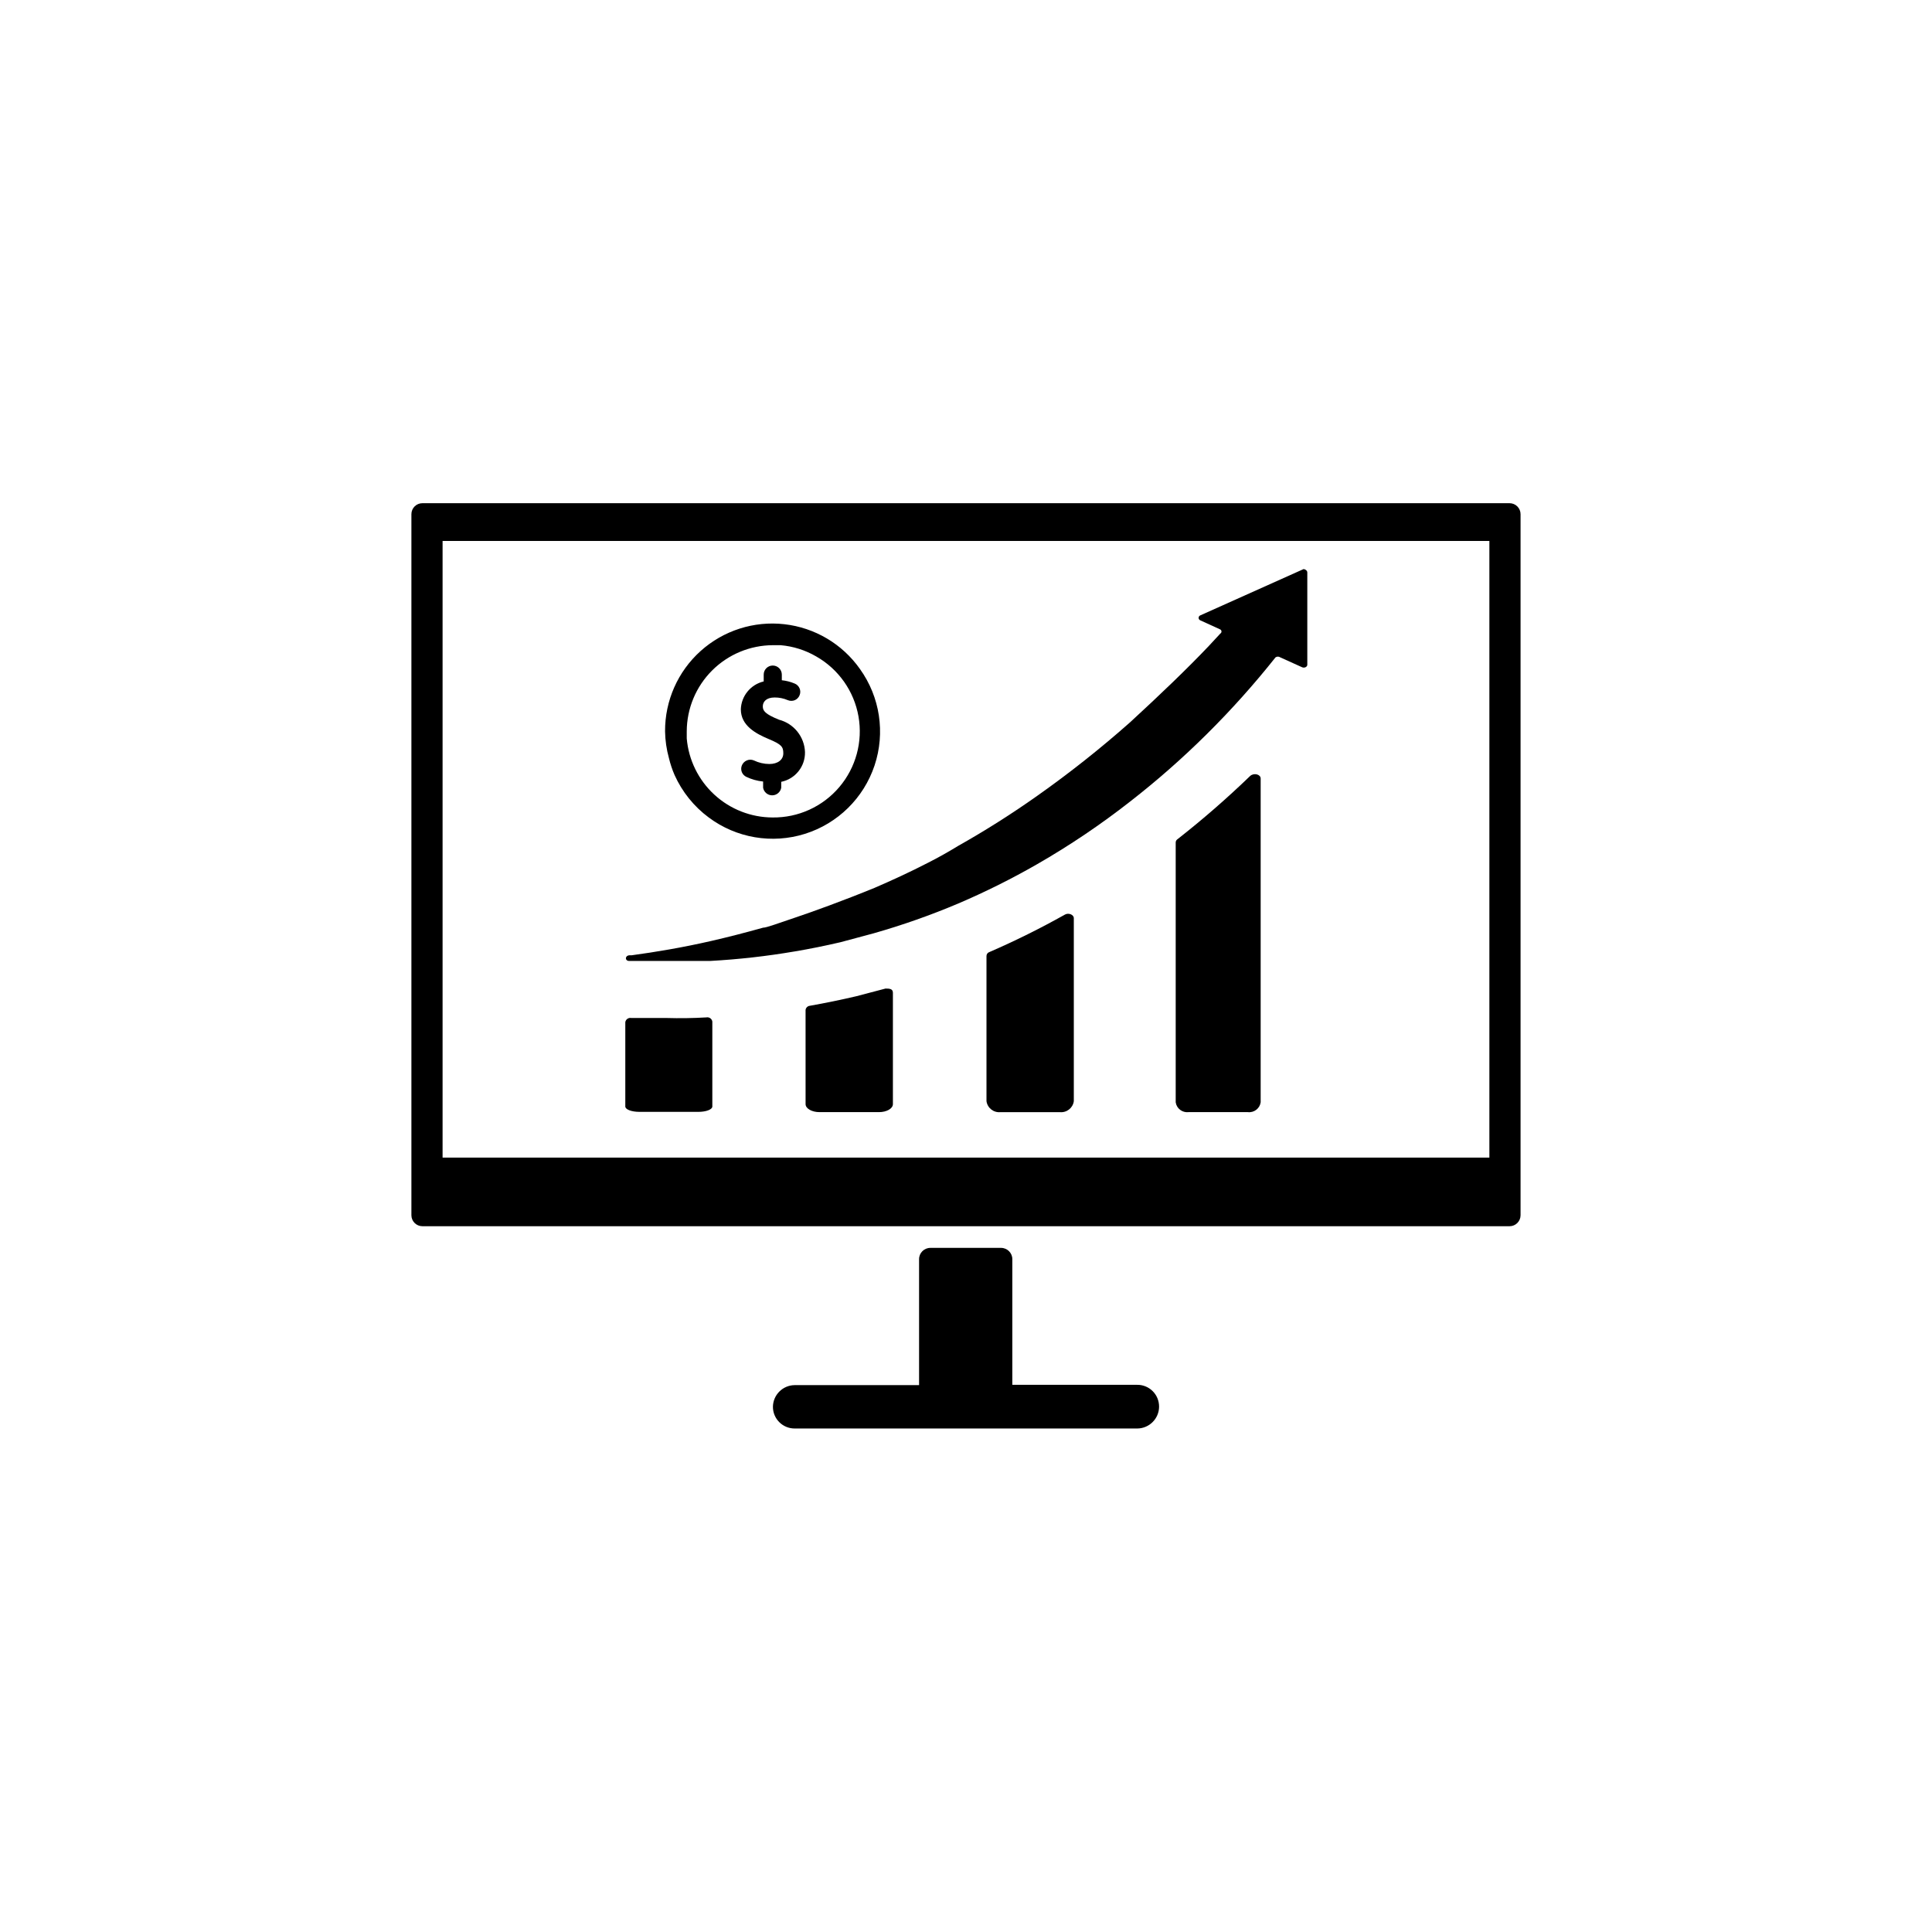 <?xml version="1.0" encoding="UTF-8"?>
<!-- Uploaded to: ICON Repo, www.svgrepo.com, Generator: ICON Repo Mixer Tools -->
<svg fill="#000000" width="800px" height="800px" version="1.1" viewBox="144 144 512 512" xmlns="http://www.w3.org/2000/svg">
 <g>
  <path d="m331.2 413.62c0.355-0.07 0.727 0.012 1.023 0.219 0.297 0.207 0.496 0.527 0.551 0.883v22.516c0 0.789-1.652 1.418-3.699 1.418l-15.664-0.004c-2.047 0-3.699-0.629-3.699-1.418v-22.355c0.059-0.355 0.258-0.676 0.555-0.883 0.297-0.207 0.664-0.285 1.02-0.219h9.289c3.516 0.105 7.059 0.055 10.625-0.156z"/>
  <path d="m378.66 405.98c0.945 0 1.969 0 1.969 1.102v29.52c0 1.18-1.652 2.125-3.699 2.125h-15.742c-2.047 0-3.699-0.945-3.699-2.125l-0.004-24.953c0.07-0.578 0.527-1.031 1.102-1.102 4.144-0.734 8.238-1.574 12.281-2.519z"/>
  <path d="m426.21 386.38c0.945-0.551 2.363 0 2.363 0.945v48.492c-0.246 1.809-1.883 3.098-3.699 2.914h-15.746c-1.816 0.184-3.453-1.105-3.699-2.914v-38.496c0.016-0.473 0.332-0.887 0.789-1.023 6.828-2.961 13.5-6.273 19.992-9.918z"/>
  <path d="m478.09 350.32v85.809c-0.246 1.637-1.742 2.785-3.387 2.598h-15.742c-1.645 0.188-3.141-0.961-3.387-2.598v-68.883c0.008-0.309 0.152-0.598 0.395-0.785 6.742-5.277 13.203-10.902 19.363-16.848 1.023-0.867 2.758-0.395 2.758 0.707z"/>
  <path d="m490.45 295.7v24.48c0 0.551-0.789 0.945-1.418 0.629l-5.746-2.598c-0.379-0.262-0.883-0.262-1.262 0-5.652 7.125-11.727 13.906-18.184 20.312-6.406 6.356-13.188 12.324-20.309 17.867-7.809 6.117-16.043 11.668-24.641 16.609-6.793 3.902-13.812 7.398-21.016 10.473-7.285 3.078-14.754 5.707-22.359 7.871l-8.816 2.363c-4.039 0.945-8.082 1.758-12.121 2.441v-0.004c-7.398 1.266-14.863 2.106-22.359 2.519h-11.18-9.84-0.473c-1.102 0-1.18-1.34 0-1.496h0.629c6.375-0.867 13.461-2.047 21.02-3.777 4.488-1.023 9.055-2.203 13.855-3.543 0.945 0 4.016-1.18 8.5-2.676 4.488-1.496 12.754-4.488 21.02-7.871 4.566-1.969 9.367-4.172 14.25-6.691 2.781-1.418 5.406-2.887 7.871-4.41h0.004c7.227-4.07 14.242-8.512 21.016-13.305 8.57-6.047 16.793-12.562 24.641-19.52 7.871-7.242 15.113-14.168 20.859-20.23l2.992-3.227v-0.004c0.199-0.109 0.324-0.32 0.324-0.551s-0.125-0.441-0.324-0.551l-5.352-2.441c-0.238-0.121-0.387-0.363-0.387-0.629s0.148-0.508 0.387-0.629l27.395-12.281c0.156-0.078 1.023 0.234 1.023 0.867z"/>
  <path d="m544.05 468.96h-288.11c-1.609 0-2.914-1.305-2.914-2.914v-185.78c0-1.609 1.305-2.914 2.914-2.914h288.11c0.773 0 1.516 0.309 2.062 0.855 0.547 0.543 0.852 1.285 0.852 2.059v185.78c0 1.609-1.305 2.914-2.914 2.914zm-282.76-18.184h277.41v-163.42h-277.41z"/>
  <path d="m451.17 516.82c-0.043 3.156-2.594 5.703-5.746 5.746h-90.844c-3.176 0-5.746-2.574-5.746-5.746 0.039-3.156 2.59-5.707 5.746-5.746h32.984v-33.379c0-1.652 1.336-2.992 2.988-2.992h18.738c1.652 0 2.988 1.34 2.988 2.992v33.297h32.984c1.566-0.043 3.082 0.555 4.195 1.656 1.113 1.098 1.73 2.606 1.711 4.172z"/>
  <path d="m357.33 343.32c0.078 3.801-2.574 7.113-6.297 7.871v1.574c-0.211 1.16-1.223 2.004-2.402 2.004-1.18 0-2.188-0.844-2.398-2.004v-1.652c-1.559-0.156-3.078-0.582-4.488-1.258-1.078-0.531-1.586-1.785-1.18-2.914 0.227-0.637 0.715-1.152 1.336-1.418 0.602-0.262 1.289-0.262 1.891 0 1.277 0.613 2.676 0.938 4.094 0.945 2.203 0 3.699-1.102 3.699-2.832s-0.473-2.363-3.856-3.777c-3.387-1.418-7.398-3.543-7.398-7.871l-0.004-0.004c0.117-3.551 2.602-6.586 6.062-7.398v-1.812c0-1.324 1.074-2.402 2.398-2.402 1.328 0 2.402 1.078 2.402 2.402v1.496c1.164 0.121 2.305 0.414 3.387 0.867 0.586 0.227 1.055 0.68 1.305 1.254 0.254 0.578 0.266 1.23 0.031 1.816-0.223 0.598-0.676 1.078-1.258 1.336-0.605 0.254-1.285 0.254-1.891 0-1.094-0.473-2.273-0.711-3.465-0.707-2.281 0-3.148 1.18-3.148 2.363 0 1.18 0.629 2.047 4.328 3.543l0.004-0.004c3.922 1.039 6.707 4.523 6.848 8.582z"/>
  <path d="m371.89 321.28c-4.68-6.633-11.969-10.949-20.039-11.859-8.066-0.91-16.137 1.676-22.176 7.102-6.039 5.422-9.469 13.172-9.426 21.289 0.039 2.394 0.383 4.777 1.023 7.086 0.367 1.535 0.867 3.039 1.496 4.488 2.008 4.461 5.125 8.34 9.055 11.254 7.309 5.453 16.793 7.066 25.496 4.336 8.699-2.734 15.562-9.473 18.449-18.125 2.883-8.652 1.441-18.16-3.879-25.57zm-23.145 39.359c-5.719-0.016-11.23-2.176-15.438-6.051-4.211-3.875-6.82-9.188-7.312-14.887v-1.891c0.023-6.047 2.434-11.844 6.711-16.117 4.277-4.277 10.07-6.691 16.121-6.711h2.047c3.328 0.289 6.555 1.309 9.445 2.992 5.906 3.363 10.008 9.18 11.188 15.875 1.18 6.691-0.684 13.562-5.086 18.742-4.398 5.18-10.879 8.133-17.676 8.047z"/>
 </g>
</svg>